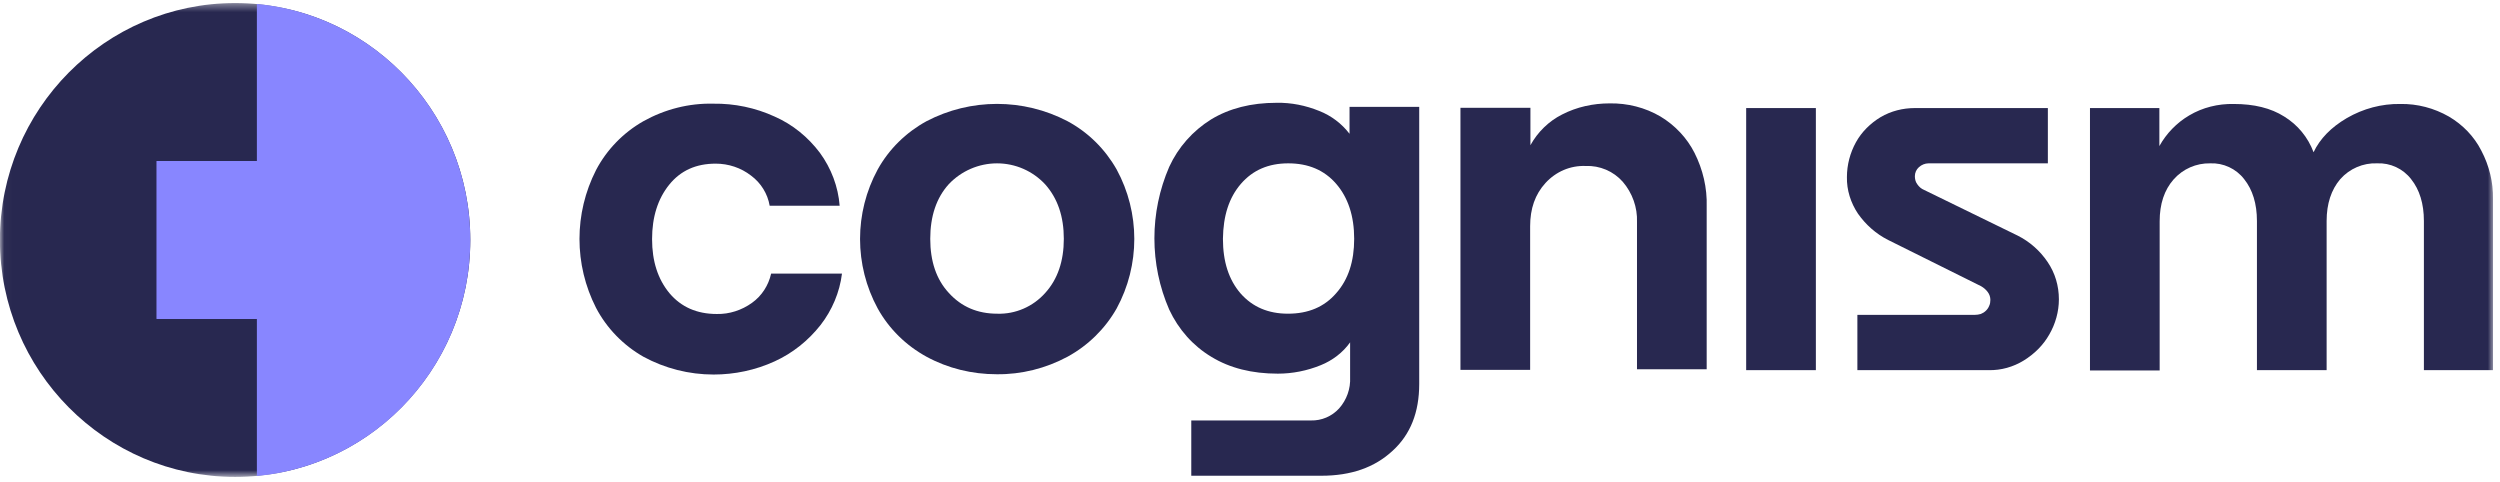 <svg width="311" height="60" viewBox="0 0 311 60" fill="none" xmlns="http://www.w3.org/2000/svg">
<path d="M80.034 44.373C77.542 42.953 75.483 40.843 74.147 38.296C71.401 32.911 71.401 26.543 74.147 21.157C75.483 18.61 77.542 16.5 80.034 15.081C82.707 13.589 85.706 12.825 88.74 12.898C91.377 12.861 93.977 13.407 96.361 14.499C98.601 15.481 100.515 17.046 101.996 19.011C103.405 20.939 104.272 23.232 104.453 25.597H95.747C95.495 24.105 94.664 22.759 93.436 21.849C92.171 20.866 90.618 20.357 89.029 20.357C86.572 20.357 84.658 21.23 83.249 22.977C81.841 24.723 81.118 26.979 81.118 29.745C81.118 32.51 81.841 34.73 83.285 36.477C84.73 38.187 86.681 39.06 89.173 39.06C90.726 39.096 92.28 38.587 93.544 37.677C94.772 36.804 95.603 35.494 95.928 34.039H104.742C104.453 36.367 103.514 38.587 102.069 40.443C100.552 42.371 98.601 43.936 96.361 44.955C93.977 46.046 91.377 46.592 88.776 46.592C85.706 46.592 82.707 45.828 80.034 44.373Z" fill="#282850"/>
<path d="M115.253 44.373C112.725 42.99 110.593 40.916 109.185 38.369C106.259 32.983 106.259 26.47 109.185 21.085C110.593 18.538 112.725 16.464 115.253 15.081C120.744 12.206 127.318 12.206 132.808 15.081C135.373 16.464 137.468 18.538 138.913 21.085C141.839 26.47 141.839 32.983 138.913 38.369C137.468 40.916 135.337 42.99 132.808 44.373C130.099 45.828 127.065 46.592 123.995 46.556C120.924 46.556 117.926 45.828 115.253 44.373ZM130.027 36.44C131.58 34.73 132.339 32.474 132.339 29.709C132.339 26.943 131.58 24.687 130.027 22.941C128.474 21.267 126.306 20.321 124.031 20.321C121.755 20.321 119.588 21.267 118.034 22.904C116.481 24.614 115.723 26.907 115.723 29.709C115.723 32.511 116.481 34.767 118.034 36.44C119.588 38.151 121.574 39.024 124.067 39.024C126.306 39.097 128.51 38.151 130.027 36.44Z" fill="#282850"/>
<path d="M173.228 56.089C170.988 58.163 168.062 59.182 164.378 59.182H148.195V52.305H163.077C164.414 52.341 165.678 51.795 166.581 50.813C167.52 49.758 168.026 48.375 167.954 46.919V42.589C167.051 43.863 165.75 44.845 164.306 45.428C162.608 46.119 160.802 46.483 158.96 46.483C155.745 46.483 153 45.791 150.724 44.409C148.412 43.026 146.606 40.988 145.45 38.514C142.994 32.874 142.994 26.433 145.45 20.757C146.57 18.319 148.376 16.281 150.652 14.862C152.927 13.479 155.636 12.788 158.815 12.788C160.621 12.752 162.427 13.116 164.125 13.807C165.606 14.389 166.906 15.372 167.882 16.645V13.298H176.551V47.756C176.551 51.286 175.467 54.051 173.228 56.089ZM166.22 36.476C167.737 34.766 168.46 32.51 168.46 29.708C168.46 26.87 167.701 24.578 166.22 22.867C164.739 21.157 162.752 20.32 160.26 20.32C157.804 20.32 155.853 21.157 154.372 22.867C152.891 24.578 152.169 26.834 152.133 29.708C152.133 32.546 152.855 34.802 154.336 36.513C155.817 38.186 157.768 39.023 160.224 39.023C162.752 39.023 164.739 38.186 166.22 36.476Z" fill="#282850"/>
<path d="M190.385 13.407V18.064C191.288 16.427 192.661 15.081 194.323 14.244C196.165 13.297 198.188 12.861 200.246 12.861C202.45 12.824 204.653 13.37 206.568 14.498C208.374 15.59 209.855 17.154 210.794 19.01C211.842 21.084 212.383 23.377 212.311 25.706V45.937H203.642V27.634C203.714 25.815 203.064 23.995 201.872 22.613C200.716 21.303 199.018 20.575 197.248 20.648C195.37 20.575 193.564 21.339 192.264 22.758C190.963 24.177 190.349 25.96 190.349 28.143V46.01H181.68V13.407H190.385Z" fill="#282850"/>
<path d="M225.894 13.443H217.224V46.046H225.894V13.443Z" fill="#282850"/>
<path d="M231.058 39.169H245.651C245.904 39.169 246.157 39.132 246.41 39.059C246.879 38.878 247.276 38.514 247.457 38.041C247.565 37.822 247.602 37.568 247.602 37.313C247.602 36.949 247.493 36.621 247.276 36.33C247.06 36.039 246.771 35.785 246.446 35.603L234.887 29.854C233.37 29.089 232.105 27.961 231.13 26.579C230.227 25.232 229.721 23.631 229.757 22.03C229.757 20.502 230.155 19.01 230.877 17.7C231.6 16.39 232.683 15.335 233.948 14.571C235.248 13.807 236.729 13.443 238.21 13.443H254.754V20.32H239.908C239.474 20.32 239.041 20.502 238.716 20.793C238.391 21.084 238.21 21.485 238.21 21.921C238.21 22.249 238.282 22.613 238.499 22.904C238.716 23.231 239.005 23.486 239.366 23.631L250.997 29.308C252.514 30.072 253.778 31.2 254.717 32.583C255.657 33.965 256.126 35.566 256.126 37.24C256.126 38.768 255.693 40.297 254.934 41.607C254.176 42.953 253.056 44.044 251.756 44.845C250.455 45.646 248.938 46.082 247.385 46.046H231.058V39.169Z" fill="#282850"/>
<mask id="mask0_1_991" style="mask-type:luminance" maskUnits="userSpaceOnUse" x="0" y="0" width="311" height="60">
<path d="M310.273 0.38H0.024V59.328H310.273V0.38Z" fill="white"/>
</mask>
<g mask="url(#mask0_1_991)">
<path d="M268.626 13.443V18.173C269.493 16.609 270.793 15.262 272.347 14.353C274.008 13.37 275.923 12.897 277.873 12.934C280.402 12.934 282.497 13.443 284.158 14.498C285.82 15.517 287.12 17.082 287.807 18.938C288.601 17.264 289.974 15.845 291.961 14.68C293.983 13.516 296.259 12.897 298.607 12.934C300.702 12.897 302.797 13.443 304.639 14.498C306.373 15.517 307.782 16.973 308.685 18.756C309.66 20.611 310.166 22.685 310.13 24.759V46.046H301.533V27.488C301.533 25.342 300.991 23.595 299.943 22.285C298.932 20.975 297.343 20.247 295.717 20.32C293.983 20.247 292.286 20.975 291.13 22.285C290.01 23.595 289.432 25.342 289.432 27.488V46.046H280.763V27.488C280.763 25.342 280.221 23.595 279.174 22.285C278.162 20.975 276.573 20.247 274.947 20.32C273.213 20.284 271.552 21.012 270.396 22.322C269.24 23.631 268.662 25.378 268.662 27.525V46.082H259.993V13.443H268.626Z" fill="#282850"/>
</g>
<mask id="mask1_1_991" style="mask-type:luminance" maskUnits="userSpaceOnUse" x="0" y="0" width="311" height="60">
<path d="M310.273 0.38H0.024V59.328H310.273V0.38Z" fill="white"/>
</mask>
<g mask="url(#mask1_1_991)">
<path d="M58.506 29.854C58.506 46.119 45.394 59.328 29.248 59.328C13.101 59.328 -0.011 46.119 -0.011 29.854C-0.011 13.589 13.101 0.38 29.248 0.38C45.394 0.38 58.506 13.589 58.506 29.854Z" fill="#282850"/>
</g>
<path d="M38.999 20.029H19.493V39.678H38.999V20.029Z" fill="#8886FF"/>
<path d="M38.999 20.029H19.493V39.678H38.999V20.029Z" fill="#8886FF"/>
<path fill-rule="evenodd" clip-rule="evenodd" d="M31.956 59.218C47.019 57.799 58.505 45.1 58.505 29.854C58.505 14.608 46.982 1.909 31.956 0.49V59.218Z" fill="#8886FF"/>
</svg>
